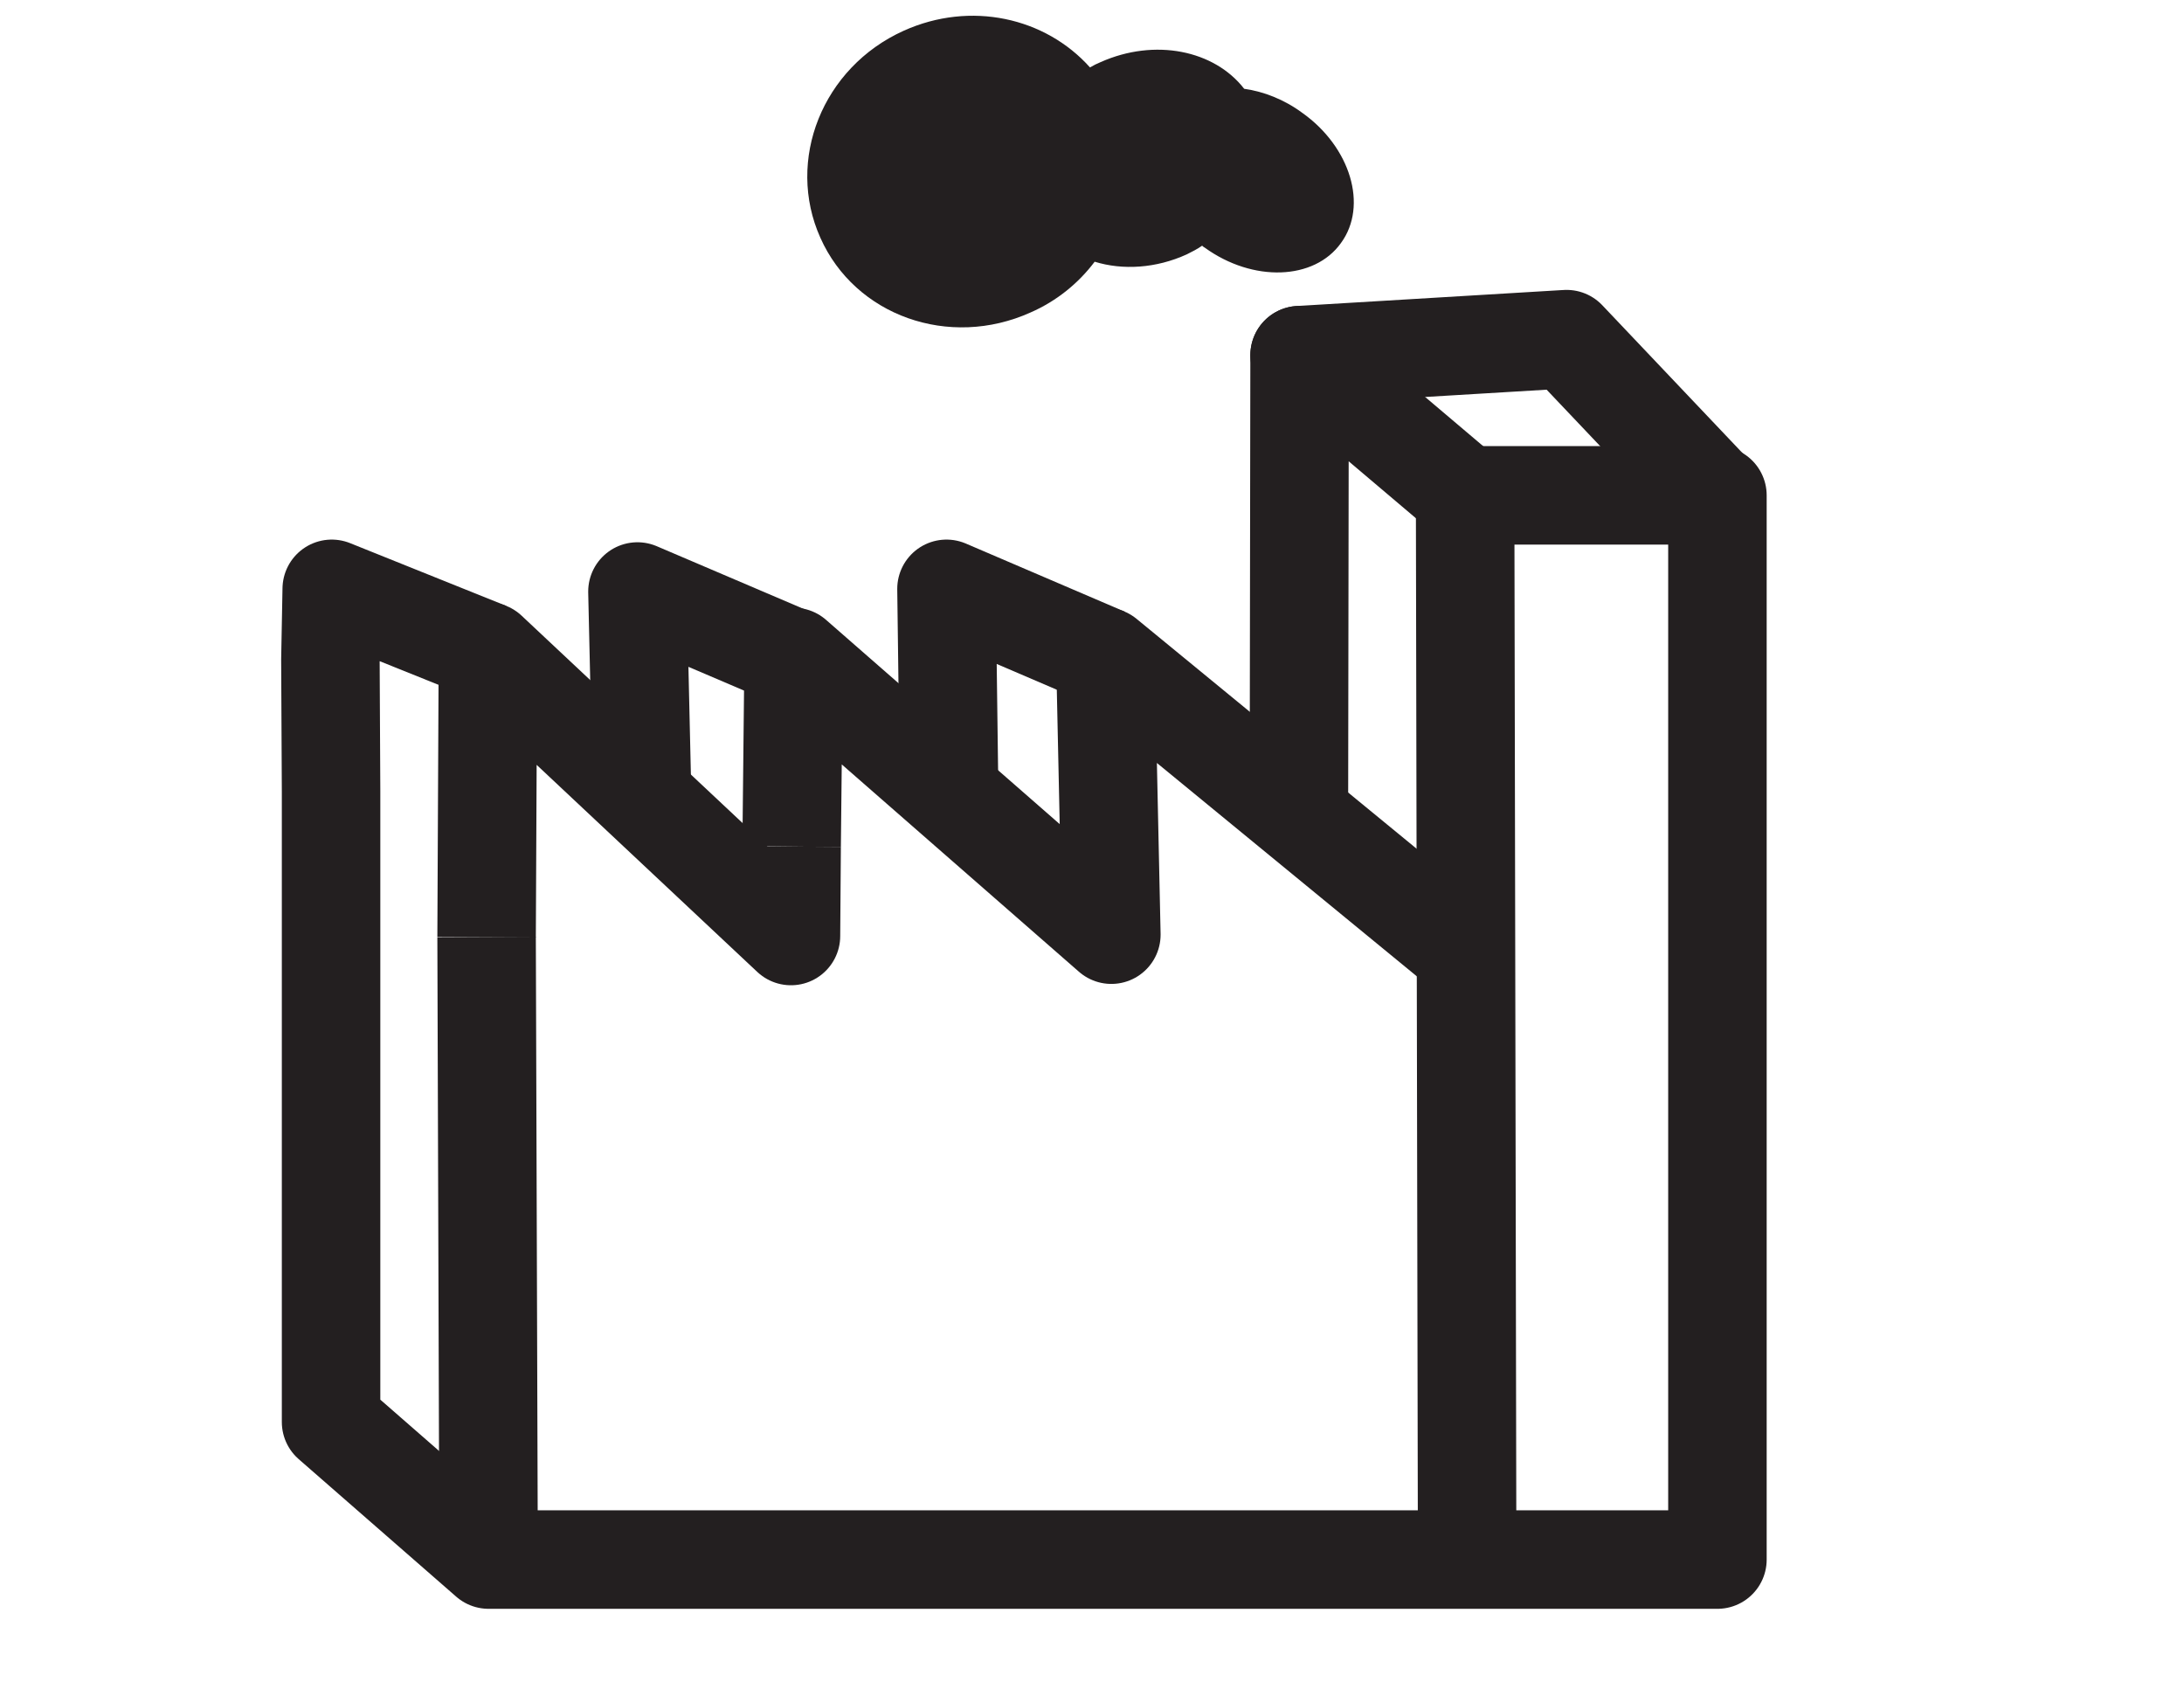 <?xml version="1.0" encoding="UTF-8"?> <svg xmlns="http://www.w3.org/2000/svg" xmlns:xlink="http://www.w3.org/1999/xlink" version="1.1" id="Layer_2_00000152228096793827107720000002062424332009195162_" x="0px" y="0px" viewBox="0 0 327.2 255.1" style="enable-background:new 0 0 327.2 255.1;" xml:space="preserve"> <style type="text/css"> .st0{fill:#231F20;} .st1{fill:none;stroke:#231F20;stroke-width:14.755;stroke-miterlimit:10;} .st2{fill:none;stroke:#231F20;stroke-width:14.755;stroke-linecap:square;stroke-linejoin:bevel;stroke-miterlimit:10;} .st3{fill:none;stroke:#231F20;stroke-width:14.755;stroke-linejoin:round;stroke-miterlimit:10;} .st4{fill:none;stroke:#231F20;stroke-width:14.755;stroke-linecap:round;stroke-linejoin:round;stroke-miterlimit:10;} </style> <path class="st0" d="M200.9,36.4c-4,5.6-13.2,5.9-20.4,0.7c-0.2-0.1-0.3-0.2-0.4-0.3c-0.7,0.5-1.5,0.9-2.3,1.3 c-4.6,2.1-9.6,2.4-13.8,1.1c-2.4,3.2-5.7,5.9-9.6,7.6c-12.2,5.5-26.3,0.5-31.5-11.2c-5.2-11.6,0.3-25.5,12.5-31 c10-4.5,21.2-2,27.9,5.5c0.5-0.3,1.1-0.6,1.6-0.8c8.1-3.6,17-1.8,21.5,4c2.9,0.4,6,1.6,8.7,3.6C202.3,22,205,30.8,200.9,36.4z"></path> <line class="st1" x1="72.9" y1="140.4" x2="73.2" y2="233.6"></line> <path class="st2" d="M49.6,118.5"></path> <polyline class="st3" points="194.6,120.2 194.7,53.2 219.5,74.2 "></polyline> <polyline class="st4" points="256.9,74.2 234.7,50.8 194.7,53.2 "></polyline> <polyline class="st3" points="118.6,126.8 118.9,98.4 166.5,140 165.6,98.4 220.8,143.7 "></polyline> <polyline class="st3" points="72.9,140.4 73.1,97.6 118.5,140.2 118.6,126.8 "></polyline> <path class="st1" d="M49.6,118.5"></path> <polyline class="st3" points="120.1,99.1 95.5,88.6 96.2,119.2 "></polyline> <polyline class="st3" points="165.6,98.4 141.8,88.2 142.2,119 "></polyline> <path class="st3" d="M72.9,140.4"></path> <polyline class="st3" points="219.8,232.4 219.5,74.2 257.3,74.2 257.3,233.6 73.2,233.6 49.6,213 49.6,118.5 49.5,98.8 49.7,88.2 73.1,97.6 "></polyline> </svg> 